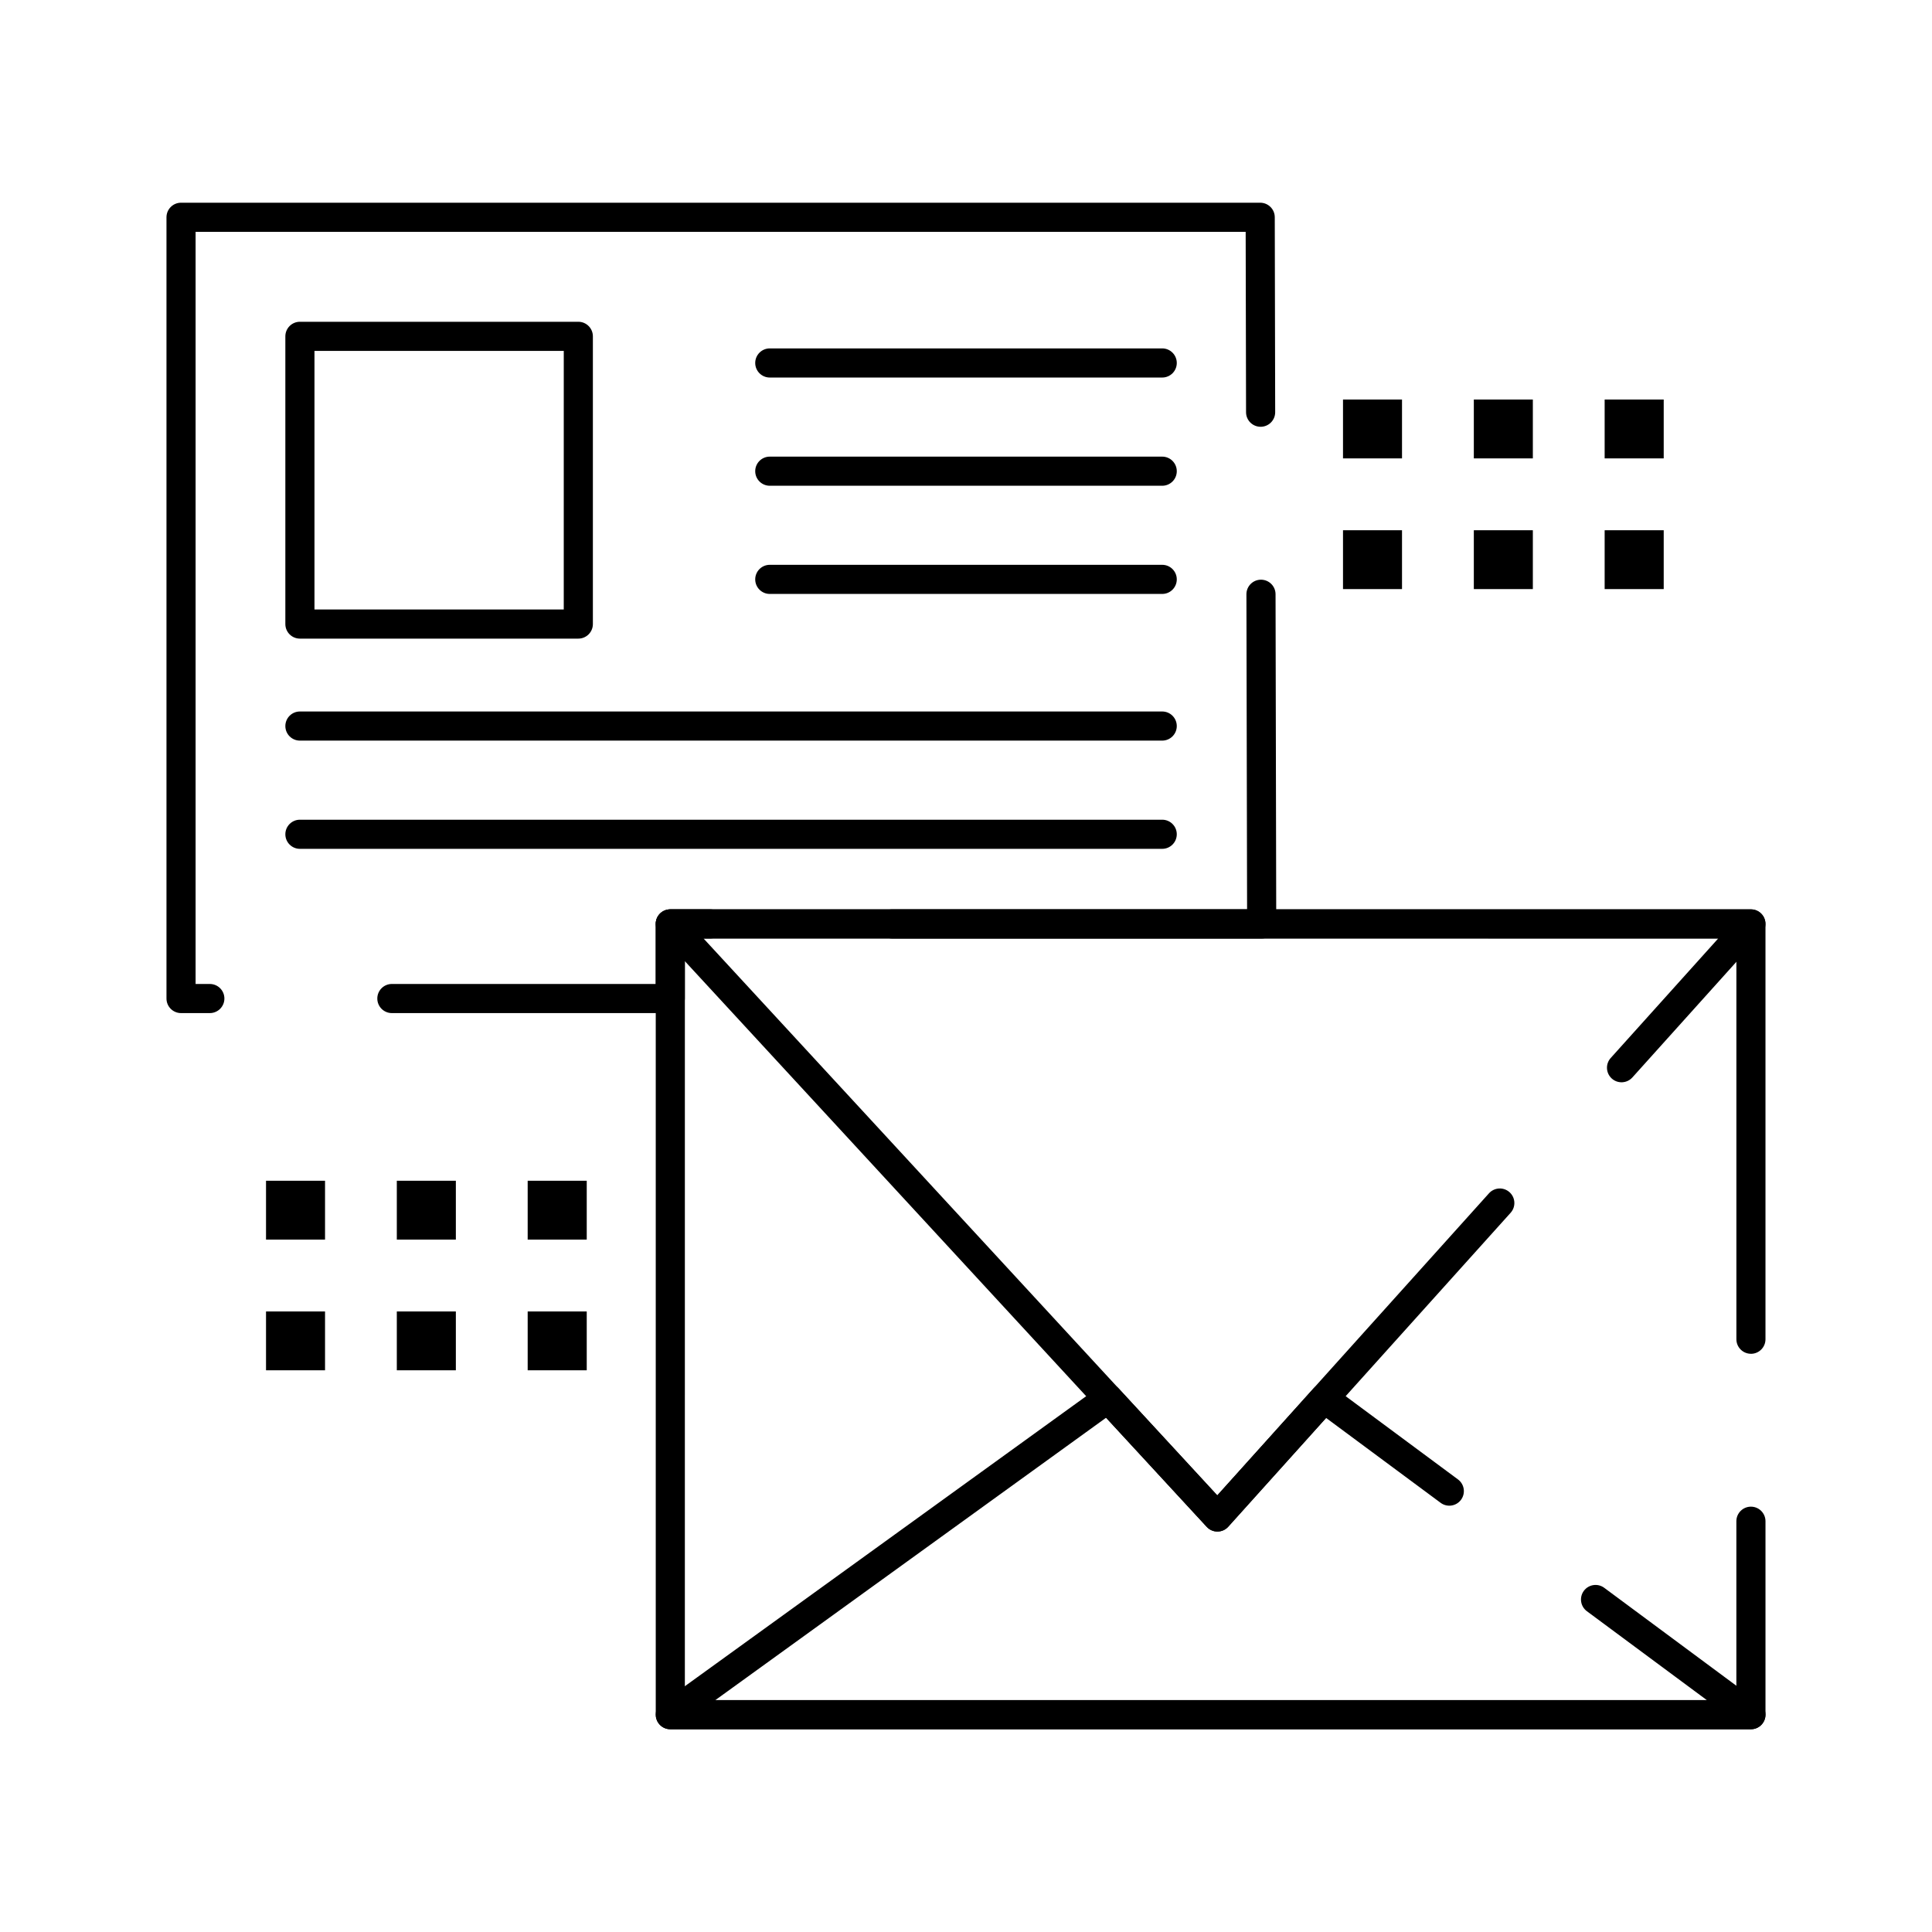 <?xml version="1.0" encoding="UTF-8"?>
<!-- Uploaded to: ICON Repo, www.svgrepo.com, Generator: ICON Repo Mixer Tools -->
<svg fill="#000000" width="800px" height="800px" version="1.1" viewBox="144 144 512 512" xmlns="http://www.w3.org/2000/svg">
 <g>
  <path d="m321.63 412.48h-73.781c-2.133 0-3.859-1.727-3.859-3.859 0-2.133 1.727-3.859 3.859-3.859h69.922v-15.91c0-2.133 1.727-3.859 3.859-3.859h152.86l-0.176-83.5c-0.004-2.133 1.719-3.863 3.852-3.867h0.008c2.129 0 3.856 1.723 3.859 3.852l0.184 87.367c0.004 1.023-0.402 2.008-1.129 2.734-0.723 0.727-1.707 1.133-2.731 1.133h-152.87v15.91c0 2.129-1.73 3.859-3.859 3.859zm-122.02 0h-7.633c-2.133 0-3.859-1.727-3.859-3.859v-207.04c0-2.133 1.727-3.859 3.859-3.859h285.99c2.129 0 3.856 1.723 3.859 3.852l0.109 51.66c0.004 2.133-1.719 3.863-3.852 3.867h-0.008c-2.129 0-3.856-1.723-3.859-3.852l-0.102-47.809-278.28 0.004v199.32h3.773c2.133 0 3.859 1.727 3.859 3.859 0 2.125-1.73 3.856-3.859 3.856z"/>
  <path d="m608.02 602.27h-286.38c-2.133 0-3.859-1.727-3.859-3.859v-209.57c0-2.133 1.727-3.859 3.859-3.859h10.562c2.133 0 3.859 1.727 3.859 3.859 0 2.133-1.727 3.859-3.859 3.859h-6.703l-0.004 201.85h278.66v-47.41c0-2.129 1.727-3.859 3.859-3.859 2.129 0 3.859 1.727 3.859 3.859v51.266c0 2.137-1.727 3.863-3.856 3.863zm0-99.504c-2.133 0-3.859-1.727-3.859-3.859v-106.2h-223.73c-2.133 0-3.859-1.727-3.859-3.859 0-2.133 1.727-3.859 3.859-3.859h227.58c2.129 0 3.859 1.727 3.859 3.859v110.07c0 2.129-1.727 3.856-3.856 3.856z"/>
  <path d="m608.02 602.27h-286.38c-1.672 0-3.156-1.078-3.672-2.672-0.516-1.594 0.055-3.336 1.41-4.316l116-83.828c1.586-1.145 3.773-0.926 5.098 0.512l26.125 28.324 25.445-28.289c1.332-1.48 3.566-1.703 5.168-0.52l33.168 24.582c1.711 1.27 2.07 3.684 0.801 5.398-1.27 1.711-3.688 2.07-5.398 0.801l-30.348-22.492-25.93 28.828c-0.727 0.809-1.758 1.273-2.844 1.277h-0.023c-1.078 0-2.106-0.449-2.836-1.242l-26.676-28.922-103.56 74.84h262.77l-31.797-23.566c-1.711-1.27-2.07-3.684-0.805-5.398 1.27-1.711 3.688-2.07 5.398-0.805l41.188 30.527c1.336 0.992 1.887 2.731 1.367 4.309-0.523 1.582-2 2.652-3.664 2.652z"/>
  <path d="m466.63 549.88c-1.078 0-2.106-0.449-2.836-1.242l-145-157.18c-1.039-1.125-1.312-2.762-0.699-4.164 0.613-1.402 2.004-2.309 3.535-2.309h286.38c1.523 0 2.902 0.895 3.523 2.289 0.621 1.391 0.363 3.019-0.656 4.152l-34.285 38.113c-1.426 1.582-3.867 1.711-5.449 0.289-1.586-1.426-1.715-3.863-0.289-5.449l28.492-31.676-268.91-0.004 136.15 147.59 72.008-80.051c1.426-1.586 3.867-1.715 5.449-0.289 1.586 1.426 1.715 3.863 0.289 5.449l-74.844 83.199c-0.727 0.809-1.758 1.273-2.844 1.277-0.004 0.004-0.012 0.004-0.02 0.004z"/>
  <path d="m297.26 313.24h-73.781c-2.133 0-3.859-1.727-3.859-3.859v-76.25c0-2.133 1.727-3.859 3.859-3.859h73.781c2.133 0 3.859 1.727 3.859 3.859v76.25c0 2.133-1.727 3.859-3.859 3.859zm-69.922-7.719h66.062l0.004-68.531h-66.066z"/>
  <path d="m452 244.05h-104c-2.133 0-3.859-1.727-3.859-3.859 0-2.129 1.727-3.859 3.859-3.859h104c2.129 0 3.859 1.727 3.859 3.859 0 2.133-1.727 3.859-3.859 3.859z"/>
  <path d="m452 272.73h-104c-2.133 0-3.859-1.727-3.859-3.859 0-2.133 1.727-3.859 3.859-3.859h104c2.129 0 3.859 1.727 3.859 3.859 0 2.133-1.727 3.859-3.859 3.859z"/>
  <path d="m452 301.4h-104c-2.133 0-3.859-1.727-3.859-3.859 0-2.129 1.727-3.859 3.859-3.859h104c2.129 0 3.859 1.727 3.859 3.859 0 2.133-1.727 3.859-3.859 3.859z"/>
  <path d="m452 340.27h-228.52c-2.133 0-3.859-1.727-3.859-3.859 0-2.129 1.727-3.859 3.859-3.859h228.52c2.129 0 3.859 1.727 3.859 3.859-0.004 2.133-1.73 3.859-3.863 3.859z"/>
  <path d="m452 368.95h-228.52c-2.133 0-3.859-1.727-3.859-3.859 0-2.129 1.727-3.859 3.859-3.859h228.52c2.129 0 3.859 1.727 3.859 3.859-0.004 2.133-1.73 3.859-3.863 3.859z"/>
  <path d="m214.5 456.91h15.637v15.598h-15.637z" fill-rule="evenodd"/>
  <path d="m249.16 456.91h15.645v15.598h-15.645z" fill-rule="evenodd"/>
  <path d="m283.84 456.91h15.652v15.598h-15.652z" fill-rule="evenodd"/>
  <path d="m214.5 491.55h15.637v15.59h-15.637z" fill-rule="evenodd"/>
  <path d="m249.16 491.55h15.645v15.59h-15.645z" fill-rule="evenodd"/>
  <path d="m283.84 491.55h15.652v15.59h-15.652z" fill-rule="evenodd"/>
  <path d="m499.91 249.88h15.637v15.598h-15.637z" fill-rule="evenodd"/>
  <path d="m534.58 249.88h15.641v15.598h-15.641z" fill-rule="evenodd"/>
  <path d="m569.25 249.88h15.652v15.598h-15.652z" fill-rule="evenodd"/>
  <path d="m499.91 284.52h15.637v15.594h-15.637z" fill-rule="evenodd"/>
  <path d="m534.58 284.52h15.641v15.594h-15.641z" fill-rule="evenodd"/>
  <path d="m569.25 284.52h15.652v15.594h-15.652z" fill-rule="evenodd"/>
 </g>
</svg>